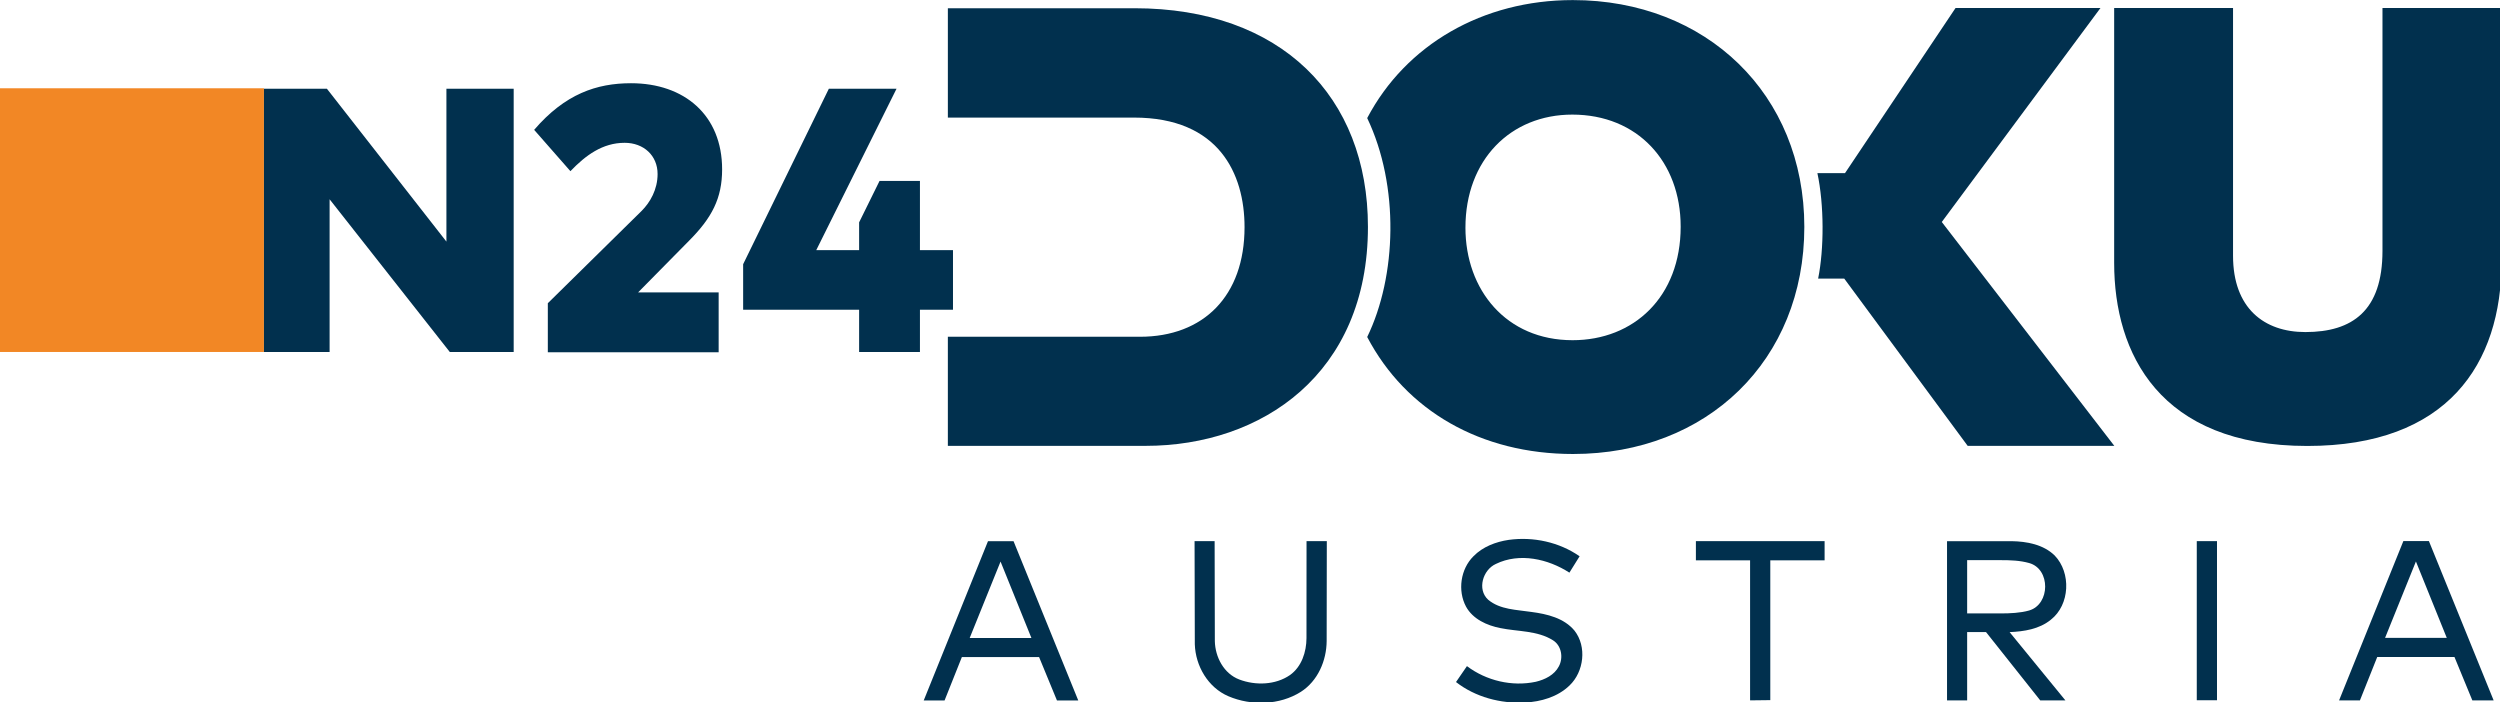 <svg width="292.09mm" height="82.057mm" version="1.1" viewBox="0 0 292.09 82.057" xmlns="http://www.w3.org/2000/svg">
<g transform="translate(79.002 -107.6)">
<g transform="matrix(.353 0 0 .353 -82.628 103.44)">
<g fill="#01304e">
<path d="m509.65 190.47c8.13-1.11 16.67 0.73 23.44 5.43l-3.38 5.42c-7.05-4.56-16.53-6.7-24.34-2.88-4.31 1.94-6.27 8.43-2.56 11.83 3.96 3.34 9.49 3.31 14.35 4.06 5.15 0.68 10.79 2 14.25 6.2 4.13 5.29 3.12 13.6-1.67 18.15-3.91 3.78-9.44 5.37-14.76 5.64-8.05 0.38-16.38-1.79-22.8-6.79l3.62-5.27c6.41 4.83 14.92 6.86 22.8 5.18 3.01-0.72 6.15-2.24 7.63-5.12 1.51-2.83 0.9-6.8-1.92-8.59-5.2-3.29-11.63-2.86-17.45-4.06-4.45-0.87-9.1-2.96-11.37-7.11-2.82-5.29-1.82-12.42 2.46-16.66 3.08-3.16 7.4-4.79 11.7-5.43z"/>
<path d="m337.28 190.9h8.45l21.43 52.735h-7.05l-5.92-14.37h-25.56l-5.73 14.37h-6.9l21.28-52.735m-6.06 32.045h20.43l-10.215-25.295z"/>
<path d="m405.65 190.89h6.64l0.07 33.1c0.12 5.27 2.96 10.74 8.08 12.69 5.38 2.04 11.98 1.86 16.81-1.48 3.85-2.75 5.42-7.65 5.44-12.2l0.02-32.11h6.71l-0.05 33.04c-0.04 6.53-2.93 13.25-8.54 16.84-7.05 4.44-16.39 4.69-23.97 1.46-6.76-2.88-10.91-10.03-11.13-17.23z"/>
<path d="m571.58 190.89h42.6v6.345h-17.975v46.275l-6.69 0.08v-46.355h-17.935z"/>
<path d="m654.7 190.9h21.33c5.05 0.08 10.54 1.075 14.3 4.745 5.51 5.72 5.07 16.31-1.28 21.26-3.81 3.12-8.88 3.89-13.64 4.1l18.47 22.595h-8.33l-17.94-22.605h-6.25v22.605h-6.66v-52.7m6.66 6.285v17.63h11.214c2.951 0 6.442-0.15 9.296-0.97 7.02-2.05 7.15-13.74 0-15.71-3.036-0.849-6.155-0.95-9.296-0.95z"/>
<path d="m737.36 190.89h6.695v52.66h-6.695z"/>
<path d="m805.74 190.87h8.45l21.43 52.735h-7.05l-5.92-14.37h-25.56l-5.73 14.37h-6.9l21.28-52.735m-6.06 32.045h20.43l-10.215-25.295z"/>
<g transform="translate(0,385.9)" stroke-width="4.444">
<path d="m323.99-371.39h61.761c48.577 0 77.283 29.249 77.283 72.382 0 48.64-35.172 72.462-73.604 72.462h-65.436v-36.108h63.561c21.043 0 34.638-13.481 34.638-36.272 0-17.669-8.481-36.272-36.592-36.272h-61.606v-36.191z"/>
<path d="m462.79-335.04c12.825-24.345 38.291-39.049 68.049-39.049 44.104 0 76.63 31.086 76.63 75.079 0 44.15-32.164 75.159-76.545 75.159-30.519 0-55.305-14.297-68.134-38.722 9.759-20.102 10.71-50.008 0-72.462zm32.512 36.272c0 20.602 13.485 37.252 35.455 37.252 20.278 0 35.782-14.331 35.782-37.579 0-21.528-14.301-37.089-35.864-37.089-20.387 0-35.372 14.927-35.372 37.415z"/>
<path d="m611.79-316.82h9.15l36.583-54.652h47.969l-52.528 70.831 57.105 74.097h-48.533l-40.846-55.349h-8.652c1.993-9.869 2.006-24.377-0.244-34.922z"/>
<path d="m710.02-371.47h39.344v82.02c0 17.328 10.262 25.243 23.935 25.243 15.578 0 25.525-7.069 25.525-26.877v-80.385h39.42v83.704c0 34.37-18.077 61.255-64.294 61.255-48.942 0-63.934-30.642-63.934-60.579v-84.384z"/>
</g>
</g>
<g transform="matrix(1.436,0,0,1.436,-180.52,513.89)">
<g transform="matrix(4.444,0,0,4.444,468.74,-1257.5)" fill="#01304e">
<polygon transform="matrix(.294 0 0 .294 -75.595 198.8)" points="58.198 80.75 46.562 80.75 46.562 34.312 57.721 34.312 78.804 61.279 78.804 34.312 90.671 34.312 90.671 80.75 79.398 80.75 58.198 53.812"/>
<path d="m-47.876 211.02c1.604-1.867 3.247-2.418 5.024-2.418 2.766 0 4.725 1.656 4.725 4.468 0 1.504-0.532 2.517-1.728 3.714l-2.629 2.666h4.177v3.107h-8.86v-2.545l4.867-4.79c0.441-0.441 0.826-1.109 0.826-1.912 0-0.958-0.723-1.618-1.708-1.618-1.146 0-2.023 0.647-2.813 1.471z"/>
<polygon transform="matrix(.294 0 0 .294 -75.595 198.8)" points="151.61 73.294 131.15 73.294 131.15 65.268 146.27 34.312 158.21 34.312 144.05 62.781 151.61 62.781 151.61 57.886 155.21 50.58 162.34 50.58 162.34 62.781 168.17 62.781 168.17 73.294 162.34 73.294 162.34 80.75 151.61 80.75"/>
</g>
<rect x="132.83" y="-329.31" width="60.859" height="60.779" fill="#f28725" stroke-width="4.444"/>
</g>
</g>
</g>
</svg>
